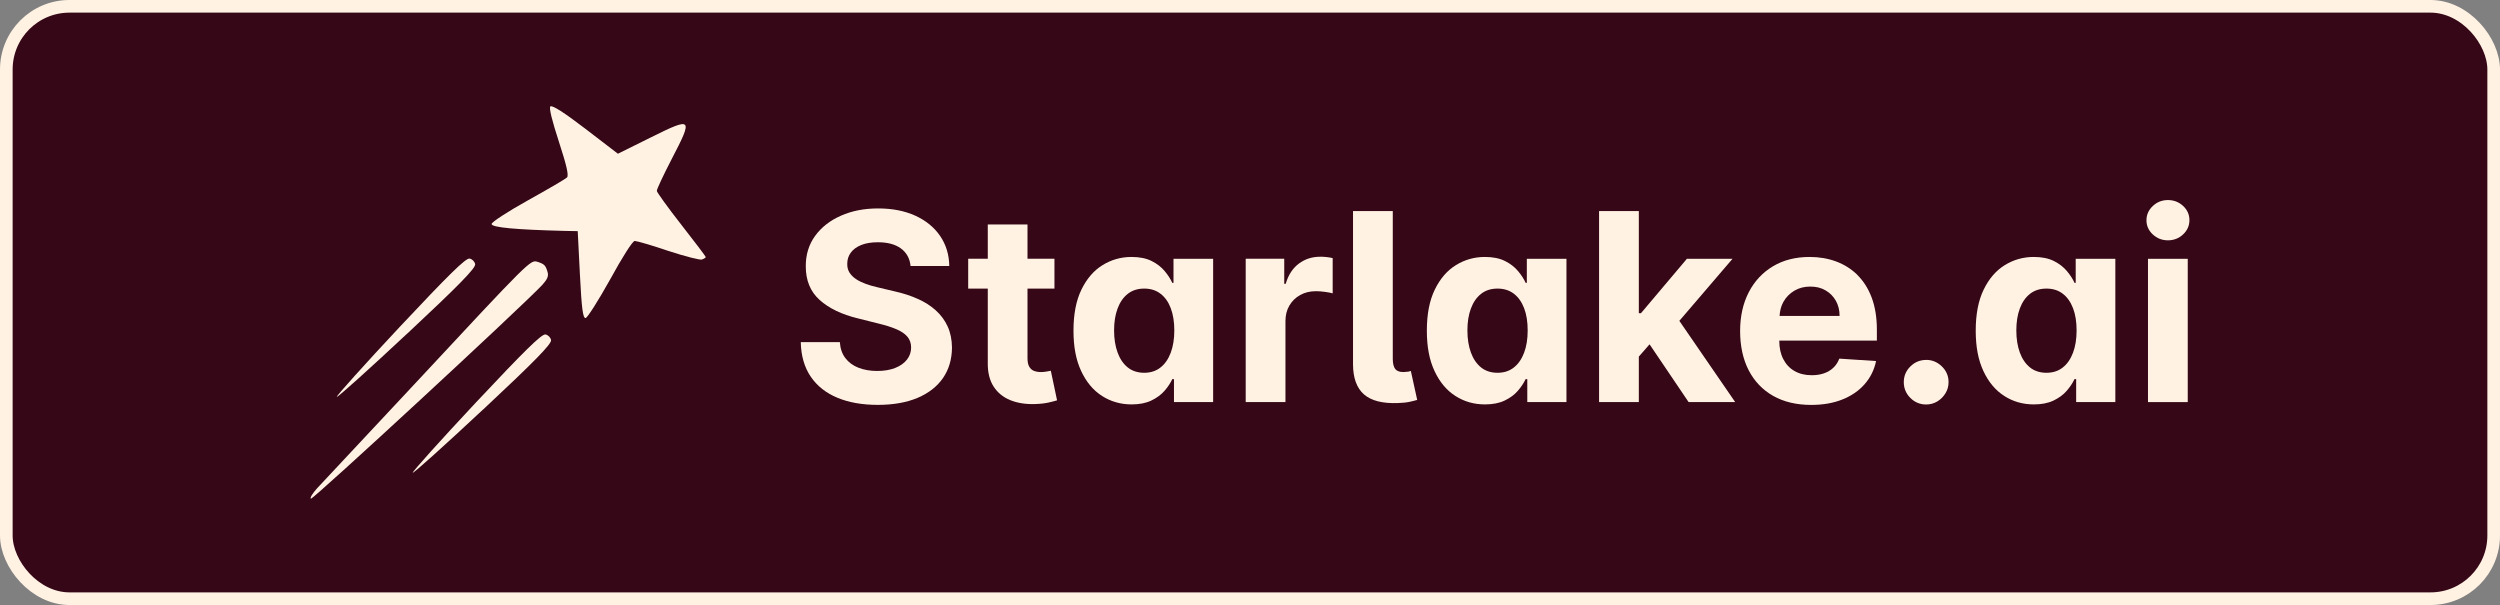<?xml version="1.0" encoding="UTF-8"?>
<svg id="Calque_2" data-name="Calque 2" xmlns="http://www.w3.org/2000/svg" viewBox="0 0 593.58 143.65">
  <rect x="0" y="0" width="593.58" height="143.65" fill="#808080" stroke="none"/>
  <defs>
    <style>
      .cls-1 {
        fill: #fff2e3;
      }

      .cls-2 {
        fill: #360717;
        stroke: #fff2e3;
        stroke-miterlimit: 10;
        stroke-width: 3px;
      }
    </style>
  </defs>
  <g id="Calque_1-2" data-name="Calque 1">
    <g>
      <rect class="cls-2" x="1.5" y="1.5" width="590.58" height="140.65" rx="15" ry="15"/>
      <g>
        <g>
          <path class="cls-1" d="M166.69,61.62c-.46.17-4.07-.76-7.96-2.03-3.95-1.34-7.56-2.38-8.02-2.38-.52,0-2.91,3.78-5.87,9.18-2.79,5-5.41,9.13-5.81,9.13-.64,0-.93-2.27-1.34-10.35l-.52-10.29-3.25-.06c-11.39-.29-17.2-.81-17.2-1.63,0-.46,3.84-2.96,8.66-5.64,4.71-2.62,8.89-5.06,9.24-5.41.46-.46-.06-2.79-1.92-8.49-1.63-5-2.38-8.02-2.03-8.37.41-.41,3.37,1.51,8.31,5.29l7.73,5.93,7.85-3.89c9.82-4.88,10.06-4.71,4.94,5.11-1.98,3.84-3.6,7.27-3.55,7.61,0,.29,2.62,3.95,5.81,8.02,3.2,4.07,5.81,7.56,5.81,7.67,0,.17-.41.41-.87.58Z"/>
          <path class="cls-1" d="M114.67,97.25c-9.01,8.43-16.51,15.17-16.68,15s6.57-7.67,15-16.68c11.57-12.32,15.58-16.27,16.51-16.16.64.12,1.22.7,1.34,1.34.12.93-3.78,4.94-16.16,16.51Z"/>
          <path class="cls-1" d="M128.79,67.61c-4.59,4.94-54.52,51.09-54.98,50.8-.29-.17.41-1.28,1.45-2.44,1.1-1.16,11.62-12.44,23.42-25.05,27.09-29.12,27.26-29.24,28.89-28.77,1.63.52,1.98.81,2.44,2.44.29.93-.06,1.74-1.22,3.02Z"/>
          <path class="cls-1" d="M96.65,79.23c-9.01,8.43-16.51,15.17-16.68,15-.17-.17,6.57-7.67,15-16.68,11.57-12.32,15.58-16.27,16.51-16.16.64.12,1.22.7,1.34,1.34.12.93-3.78,4.94-16.16,16.51Z"/>
        </g>
        <g>
          <path class="cls-1" d="M222.17,73.67c-1.21-1.08-2.64-1.99-4.3-2.72-1.65-.74-3.47-1.33-5.45-1.77l-4.08-.97c-.99-.22-1.92-.49-2.79-.81-.87-.32-1.64-.69-2.3-1.13-.66-.44-1.18-.96-1.56-1.56-.38-.61-.55-1.31-.52-2.13,0-.97.28-1.85.85-2.61.57-.77,1.39-1.37,2.47-1.8,1.08-.44,2.4-.65,3.96-.65,2.3,0,4.13.49,5.47,1.48,1.34.99,2.1,2.38,2.28,4.16h9.19c-.04-2.7-.77-5.08-2.17-7.13-1.4-2.05-3.36-3.65-5.88-4.81-2.52-1.15-5.46-1.73-8.83-1.73s-6.26.58-8.86,1.73c-2.6,1.15-4.64,2.75-6.13,4.81-1.48,2.05-2.22,4.45-2.2,7.2-.01,3.35,1.09,6.02,3.3,8,2.21,1.98,5.23,3.43,9.06,4.36l4.94,1.24c1.65.4,3.05.84,4.2,1.33s2.02,1.08,2.61,1.77.9,1.55.9,2.57c0,1.09-.33,2.06-1,2.9-.66.84-1.6,1.5-2.8,1.97-1.2.47-2.62.71-4.24.71s-3.13-.25-4.44-.76-2.35-1.27-3.12-2.28c-.78-1.01-1.22-2.28-1.32-3.8h-9.28c.07,3.26.87,6,2.38,8.21,1.51,2.21,3.62,3.87,6.34,5,2.71,1.12,5.89,1.68,9.56,1.68s6.85-.56,9.47-1.67c2.62-1.12,4.63-2.69,6.03-4.72,1.39-2.03,2.1-4.43,2.12-7.21-.02-1.89-.36-3.57-1.03-5.03-.67-1.46-1.61-2.73-2.82-3.81Z"/>
          <path class="cls-1" d="M248.48,88.22c-.44.08-.89.12-1.33.12-.63,0-1.19-.1-1.67-.29-.48-.19-.85-.53-1.12-1.01-.27-.48-.4-1.16-.4-2.03v-16.48h6.4v-7.09h-6.4v-8.15h-9.43v8.15h-4.65v7.09h4.65v17.72c-.02,2.23.45,4.08,1.39,5.54.95,1.46,2.27,2.54,3.98,3.23,1.71.69,3.7,1,5.97.91,1.23-.04,2.27-.17,3.12-.36s1.52-.37,1.99-.52l-1.48-7.02c-.24.04-.58.11-1.02.19Z"/>
          <path class="cls-1" d="M278.63,67.16h-.29c-.42-.92-1.02-1.85-1.81-2.8-.79-.95-1.82-1.75-3.1-2.39-1.28-.64-2.87-.96-4.77-.96-2.5,0-4.79.65-6.88,1.94-2.09,1.29-3.76,3.23-5.02,5.83-1.26,2.59-1.88,5.84-1.88,9.73s.61,7,1.83,9.6,2.87,4.58,4.96,5.91,4.43,2,7.01,2c1.83,0,3.38-.3,4.66-.91,1.28-.61,2.32-1.37,3.13-2.29s1.43-1.86,1.87-2.8h.4v5.45h9.3v-34.02h-9.41v5.71ZM277.97,83.75c-.57,1.51-1.38,2.68-2.44,3.51-1.05.83-2.34,1.25-3.86,1.25s-2.85-.42-3.91-1.27c-1.05-.85-1.86-2.03-2.41-3.54-.55-1.51-.83-3.26-.83-5.24s.27-3.69.82-5.18,1.35-2.66,2.41-3.5,2.37-1.26,3.92-1.26,2.81.41,3.87,1.22c1.07.81,1.88,1.96,2.44,3.45s.84,3.25.84,5.27-.29,3.79-.85,5.29Z"/>
          <path class="cls-1" d="M313.44,60.96c-1.9,0-3.59.54-5.05,1.63-1.46,1.09-2.5,2.68-3.12,4.79h-.35v-5.94h-9.15v34.02h9.44v-19.25c0-1.39.31-2.61.94-3.68.63-1.06,1.48-1.89,2.57-2.49,1.09-.6,2.32-.9,3.71-.9.65,0,1.36.05,2.15.16s1.4.22,1.84.35v-8.37c-.41-.1-.9-.18-1.44-.24s-1.05-.09-1.53-.09Z"/>
          <path class="cls-1" d="M334.33,88.25c-.27.04-.63.07-1.11.09-.91,0-1.56-.24-1.94-.72s-.57-1.26-.59-2.34v-35.17h-9.44v36.44c.02,3.23.89,5.6,2.61,7.1,1.73,1.5,4.4,2.18,8.02,2.05,1.18-.04,2.12-.14,2.83-.3.7-.15,1.29-.31,1.78-.45l-1.51-6.87c-.17.07-.4.13-.66.18Z"/>
          <path class="cls-1" d="M362.53,67.16h-.29c-.41-.92-1.02-1.85-1.81-2.8s-1.82-1.75-3.1-2.39c-1.28-.64-2.87-.96-4.77-.96-2.5,0-4.79.65-6.88,1.94-2.09,1.29-3.76,3.23-5.02,5.83-1.26,2.59-1.88,5.84-1.88,9.73s.61,7,1.83,9.6c1.22,2.61,2.87,4.58,4.96,5.91,2.09,1.34,4.42,2,7.01,2,1.83,0,3.38-.3,4.66-.91,1.28-.61,2.32-1.37,3.12-2.29s1.43-1.86,1.87-2.8h.4v5.45h9.3v-34.02h-9.41v5.71ZM361.87,83.75c-.57,1.51-1.38,2.68-2.44,3.51-1.05.83-2.34,1.25-3.87,1.25s-2.85-.42-3.91-1.27c-1.05-.85-1.86-2.03-2.41-3.54-.55-1.51-.83-3.26-.83-5.24s.27-3.69.82-5.18c.55-1.49,1.35-2.66,2.41-3.5s2.37-1.26,3.92-1.26,2.81.41,3.88,1.22c1.06.81,1.87,1.96,2.44,3.45s.84,3.25.84,5.27-.28,3.79-.85,5.29Z"/>
          <polygon class="cls-1" points="411.35 61.45 400.52 61.45 389.62 74.36 389.11 74.36 389.11 50.11 379.67 50.11 379.67 95.47 389.11 95.47 389.11 84.67 391.66 81.75 400.93 95.47 411.99 95.47 398.73 76.18 411.35 61.45"/>
          <path class="cls-1" d="M441.04,65.3c-1.46-1.43-3.15-2.5-5.09-3.22-1.94-.72-4.04-1.07-6.28-1.07-3.34,0-6.25.74-8.72,2.22-2.47,1.48-4.39,3.54-5.75,6.18-1.36,2.64-2.04,5.71-2.04,9.21s.68,6.69,2.04,9.31c1.36,2.62,3.3,4.64,5.81,6.07,2.52,1.42,5.53,2.14,9.02,2.14,2.81,0,5.28-.43,7.43-1.3,2.15-.86,3.91-2.07,5.27-3.63,1.37-1.56,2.27-3.38,2.71-5.48l-8.73-.58c-.32.86-.8,1.58-1.42,2.17-.62.59-1.37,1.03-2.24,1.33-.87.3-1.83.44-2.88.44-1.58,0-2.94-.33-4.1-1-1.15-.66-2.04-1.61-2.67-2.84-.63-1.22-.94-2.68-.94-4.36v-.02h23.17v-2.59c0-2.89-.41-5.42-1.22-7.59-.81-2.16-1.95-3.96-3.4-5.39ZM422.53,75.03c.06-1.22.34-2.34.91-3.36.62-1.1,1.48-1.98,2.58-2.64,1.1-.66,2.36-.99,3.8-.99s2.58.3,3.62.9c1.04.6,1.86,1.42,2.45,2.47s.89,2.25.89,3.61h-14.25Z"/>
          <path class="cls-1" d="M457.33,85.46c-1.46,0-2.71.52-3.75,1.55-1.04,1.03-1.56,2.27-1.56,3.72s.52,2.71,1.56,3.75c1.04,1.04,2.29,1.56,3.75,1.56.96,0,1.84-.24,2.64-.72.8-.48,1.44-1.12,1.94-1.93.5-.8.74-1.69.74-2.67,0-1.45-.53-2.69-1.59-3.72-1.06-1.03-2.3-1.55-3.72-1.55Z"/>
          <path class="cls-1" d="M492.85,67.16h-.29c-.41-.92-1.02-1.85-1.81-2.8s-1.82-1.75-3.1-2.39c-1.28-.64-2.87-.96-4.77-.96-2.5,0-4.79.65-6.88,1.94-2.09,1.29-3.76,3.23-5.02,5.83-1.26,2.59-1.88,5.84-1.88,9.73s.61,7,1.83,9.6c1.22,2.61,2.87,4.58,4.96,5.91,2.09,1.34,4.42,2,7.01,2,1.83,0,3.38-.3,4.66-.91,1.28-.61,2.32-1.37,3.12-2.29s1.43-1.86,1.87-2.8h.4v5.45h9.3v-34.02h-9.41v5.71ZM492.2,83.75c-.57,1.51-1.38,2.68-2.44,3.51-1.05.83-2.34,1.25-3.87,1.25s-2.85-.42-3.91-1.27c-1.05-.85-1.86-2.03-2.41-3.54-.55-1.51-.83-3.26-.83-5.24s.27-3.69.82-5.18,1.35-2.66,2.41-3.5,2.37-1.26,3.92-1.26,2.81.41,3.88,1.22c1.06.81,1.87,1.96,2.44,3.45s.84,3.25.84,5.27-.28,3.79-.85,5.29Z"/>
          <rect class="cls-1" x="510" y="61.45" width="9.44" height="34.02"/>
          <path class="cls-1" d="M514.74,57.06c1.4,0,2.6-.47,3.6-1.41,1-.94,1.5-2.06,1.5-3.38s-.5-2.44-1.5-3.37c-1-.93-2.2-1.4-3.6-1.4s-2.59.47-3.59,1.41-1.51,2.06-1.51,3.38.5,2.44,1.5,3.37c1,.93,2.2,1.4,3.6,1.4Z"/>
        </g>
      </g>
    </g>
  </g>
</svg>